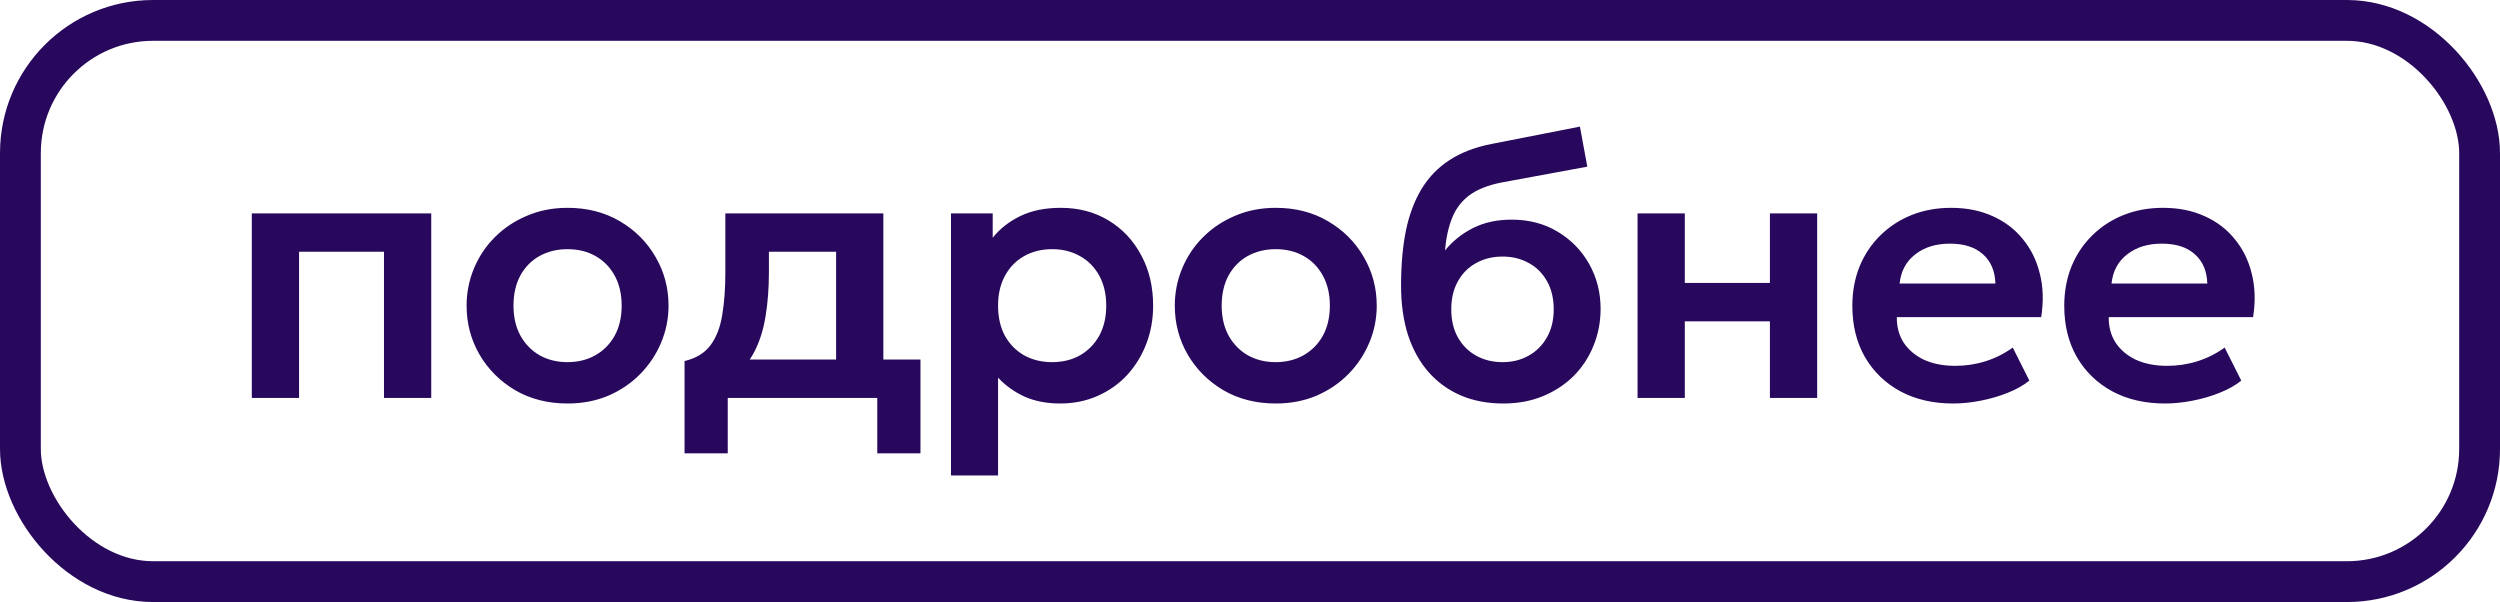 <?xml version="1.0" encoding="UTF-8"?> <svg xmlns="http://www.w3.org/2000/svg" width="245" height="59" viewBox="0 0 245 59" fill="none"><rect x="2" y="2" width="241" height="55" rx="13" stroke="#28085D" stroke-width="4"></rect><path d="M24.677 39V20.91H42.261V39H37.63V24.672H29.308V39H24.677ZM55.622 39.543C53.693 39.543 51.98 39.108 50.484 38.24C49.001 37.36 47.837 36.196 46.993 34.749C46.149 33.289 45.727 31.692 45.727 29.955C45.727 28.677 45.968 27.458 46.45 26.301C46.933 25.143 47.614 24.124 48.495 23.243C49.387 22.351 50.436 21.651 51.642 21.145C52.848 20.626 54.175 20.367 55.622 20.367C57.54 20.367 59.24 20.801 60.724 21.669C62.219 22.538 63.389 23.702 64.233 25.161C65.089 26.62 65.517 28.218 65.517 29.955C65.517 31.233 65.27 32.451 64.776 33.609C64.293 34.755 63.612 35.774 62.732 36.666C61.851 37.559 60.808 38.264 59.602 38.783C58.396 39.289 57.069 39.543 55.622 39.543ZM55.604 35.49C56.629 35.49 57.54 35.267 58.336 34.821C59.144 34.363 59.777 33.724 60.235 32.904C60.693 32.071 60.923 31.088 60.923 29.955C60.923 28.821 60.693 27.838 60.235 27.006C59.777 26.174 59.15 25.535 58.354 25.089C57.558 24.642 56.647 24.419 55.622 24.419C54.597 24.419 53.68 24.642 52.872 25.089C52.076 25.535 51.449 26.174 50.991 27.006C50.545 27.838 50.322 28.821 50.322 29.955C50.322 31.088 50.551 32.071 51.009 32.904C51.467 33.724 52.094 34.363 52.891 34.821C53.687 35.267 54.591 35.49 55.604 35.49ZM81.938 39V24.672H75.353V26.68C75.353 28.224 75.245 29.653 75.028 30.968C74.823 32.282 74.455 33.452 73.924 34.477C73.393 35.503 72.658 36.365 71.717 37.064C70.776 37.752 69.576 38.246 68.117 38.548L67.086 35.382C68.208 35.117 69.052 34.604 69.619 33.844C70.198 33.072 70.583 32.084 70.776 30.878C70.981 29.672 71.084 28.273 71.084 26.68V20.91H86.569V39H81.938ZM67.086 44.427V35.382L69.763 35.617L70.487 35.237H90.205V44.427H85.972V39H71.319V44.427H67.086ZM93.197 46.598V20.91H97.285V23.298C97.985 22.417 98.883 21.712 99.981 21.181C101.078 20.638 102.405 20.367 103.961 20.367C105.709 20.367 107.265 20.777 108.628 21.597C109.991 22.417 111.058 23.551 111.83 24.998C112.614 26.433 113.006 28.086 113.006 29.955C113.006 31.294 112.783 32.542 112.336 33.7C111.89 34.857 111.263 35.876 110.455 36.757C109.647 37.625 108.682 38.306 107.561 38.801C106.451 39.295 105.227 39.543 103.888 39.543C102.586 39.543 101.428 39.32 100.415 38.873C99.414 38.415 98.546 37.794 97.81 37.01V46.598H93.197ZM103.11 35.49C104.136 35.49 105.046 35.267 105.842 34.821C106.638 34.363 107.265 33.724 107.723 32.904C108.182 32.071 108.411 31.088 108.411 29.955C108.411 28.821 108.182 27.838 107.723 27.006C107.265 26.174 106.632 25.535 105.824 25.089C105.028 24.642 104.123 24.419 103.11 24.419C102.085 24.419 101.175 24.642 100.379 25.089C99.583 25.535 98.956 26.174 98.497 27.006C98.039 27.838 97.81 28.821 97.81 29.955C97.81 31.088 98.033 32.071 98.479 32.904C98.938 33.724 99.565 34.363 100.361 34.821C101.169 35.267 102.085 35.49 103.11 35.49ZM125.025 39.543C123.095 39.543 121.383 39.108 119.887 38.24C118.404 37.36 117.24 36.196 116.396 34.749C115.552 33.289 115.13 31.692 115.13 29.955C115.13 28.677 115.371 27.458 115.853 26.301C116.336 25.143 117.017 24.124 117.898 23.243C118.79 22.351 119.839 21.651 121.045 21.145C122.251 20.626 123.578 20.367 125.025 20.367C126.943 20.367 128.643 20.801 130.127 21.669C131.622 22.538 132.792 23.702 133.636 25.161C134.492 26.62 134.92 28.218 134.92 29.955C134.92 31.233 134.673 32.451 134.179 33.609C133.696 34.755 133.015 35.774 132.135 36.666C131.254 37.559 130.211 38.264 129.005 38.783C127.799 39.289 126.472 39.543 125.025 39.543ZM125.007 35.49C126.032 35.49 126.943 35.267 127.739 34.821C128.547 34.363 129.18 33.724 129.638 32.904C130.096 32.071 130.326 31.088 130.326 29.955C130.326 28.821 130.096 27.838 129.638 27.006C129.18 26.174 128.553 25.535 127.757 25.089C126.961 24.642 126.05 24.419 125.025 24.419C124 24.419 123.083 24.642 122.275 25.089C121.479 25.535 120.852 26.174 120.394 27.006C119.948 27.838 119.725 28.821 119.725 29.955C119.725 31.088 119.954 32.071 120.412 32.904C120.87 33.724 121.497 34.363 122.293 34.821C123.089 35.267 123.994 35.49 125.007 35.49ZM147.325 39.543C145.793 39.543 144.412 39.283 143.182 38.765C141.952 38.234 140.897 37.474 140.017 36.486C139.136 35.484 138.461 34.272 137.99 32.849C137.532 31.414 137.303 29.792 137.303 27.983C137.303 25.981 137.46 24.196 137.773 22.628C138.099 21.048 138.611 19.68 139.311 18.522C140.01 17.364 140.927 16.417 142.061 15.682C143.194 14.946 144.563 14.421 146.167 14.108L154.832 12.407L155.556 16.333L147.126 17.889C145.799 18.154 144.756 18.57 143.996 19.137C143.237 19.704 142.676 20.439 142.314 21.344C141.952 22.236 141.717 23.304 141.608 24.546C142.368 23.617 143.291 22.882 144.376 22.339C145.462 21.796 146.716 21.525 148.139 21.525C149.84 21.525 151.341 21.917 152.643 22.701C153.958 23.485 154.989 24.54 155.737 25.866C156.485 27.193 156.859 28.658 156.859 30.262C156.859 31.541 156.629 32.741 156.171 33.862C155.725 34.984 155.08 35.973 154.235 36.829C153.391 37.673 152.384 38.337 151.214 38.819C150.057 39.301 148.76 39.543 147.325 39.543ZM147.253 35.49C148.205 35.49 149.056 35.279 149.803 34.857C150.563 34.435 151.16 33.838 151.594 33.066C152.04 32.294 152.264 31.378 152.264 30.317C152.264 29.255 152.047 28.339 151.612 27.567C151.178 26.783 150.581 26.186 149.821 25.776C149.062 25.354 148.205 25.143 147.253 25.143C146.288 25.143 145.425 25.354 144.666 25.776C143.906 26.186 143.309 26.783 142.875 27.567C142.441 28.339 142.224 29.255 142.224 30.317C142.224 31.378 142.441 32.294 142.875 33.066C143.309 33.838 143.906 34.435 144.666 34.857C145.425 35.279 146.288 35.49 147.253 35.49ZM160.48 39V20.91H165.111V27.73H173.451V20.91H178.082V39H173.451V31.492H165.111V39H160.48ZM191.407 39.543C189.441 39.543 187.716 39.145 186.233 38.349C184.749 37.541 183.592 36.419 182.76 34.984C181.939 33.549 181.529 31.878 181.529 29.973C181.529 28.574 181.765 27.29 182.235 26.12C182.717 24.95 183.393 23.937 184.261 23.081C185.141 22.212 186.167 21.543 187.336 21.073C188.518 20.602 189.809 20.367 191.208 20.367C192.727 20.367 194.084 20.638 195.278 21.181C196.472 21.712 197.461 22.465 198.245 23.442C199.041 24.407 199.595 25.541 199.909 26.843C200.235 28.134 200.277 29.545 200.036 31.076H185.889C185.877 32.029 186.1 32.861 186.558 33.573C187.029 34.285 187.692 34.845 188.548 35.255C189.417 35.653 190.436 35.852 191.606 35.852C192.643 35.852 193.638 35.702 194.591 35.4C195.543 35.099 196.43 34.652 197.25 34.061L198.878 37.3C198.311 37.758 197.606 38.156 196.761 38.493C195.917 38.831 195.025 39.09 194.084 39.271C193.155 39.452 192.263 39.543 191.407 39.543ZM186.16 27.784H195.549C195.513 26.566 195.109 25.613 194.337 24.926C193.565 24.226 192.486 23.877 191.099 23.877C189.724 23.877 188.591 24.226 187.698 24.926C186.806 25.613 186.293 26.566 186.16 27.784ZM212.174 39.543C210.208 39.543 208.483 39.145 207 38.349C205.516 37.541 204.359 36.419 203.527 34.984C202.706 33.549 202.296 31.878 202.296 29.973C202.296 28.574 202.532 27.29 203.002 26.12C203.484 24.95 204.16 23.937 205.028 23.081C205.908 22.212 206.934 21.543 208.103 21.073C209.285 20.602 210.576 20.367 211.975 20.367C213.494 20.367 214.851 20.638 216.045 21.181C217.239 21.712 218.228 22.465 219.012 23.442C219.808 24.407 220.363 25.541 220.676 26.843C221.002 28.134 221.044 29.545 220.803 31.076H206.656C206.644 32.029 206.867 32.861 207.325 33.573C207.796 34.285 208.459 34.845 209.315 35.255C210.184 35.653 211.203 35.852 212.373 35.852C213.41 35.852 214.405 35.702 215.358 35.4C216.31 35.099 217.197 34.652 218.017 34.061L219.645 37.3C219.078 37.758 218.373 38.156 217.528 38.493C216.684 38.831 215.792 39.09 214.851 39.271C213.922 39.452 213.03 39.543 212.174 39.543ZM206.928 27.784H216.316C216.28 26.566 215.876 25.613 215.104 24.926C214.332 24.226 213.253 23.877 211.866 23.877C210.491 23.877 209.358 24.226 208.465 24.926C207.573 25.613 207.06 26.566 206.928 27.784Z" fill="#28085D"></path></svg> 